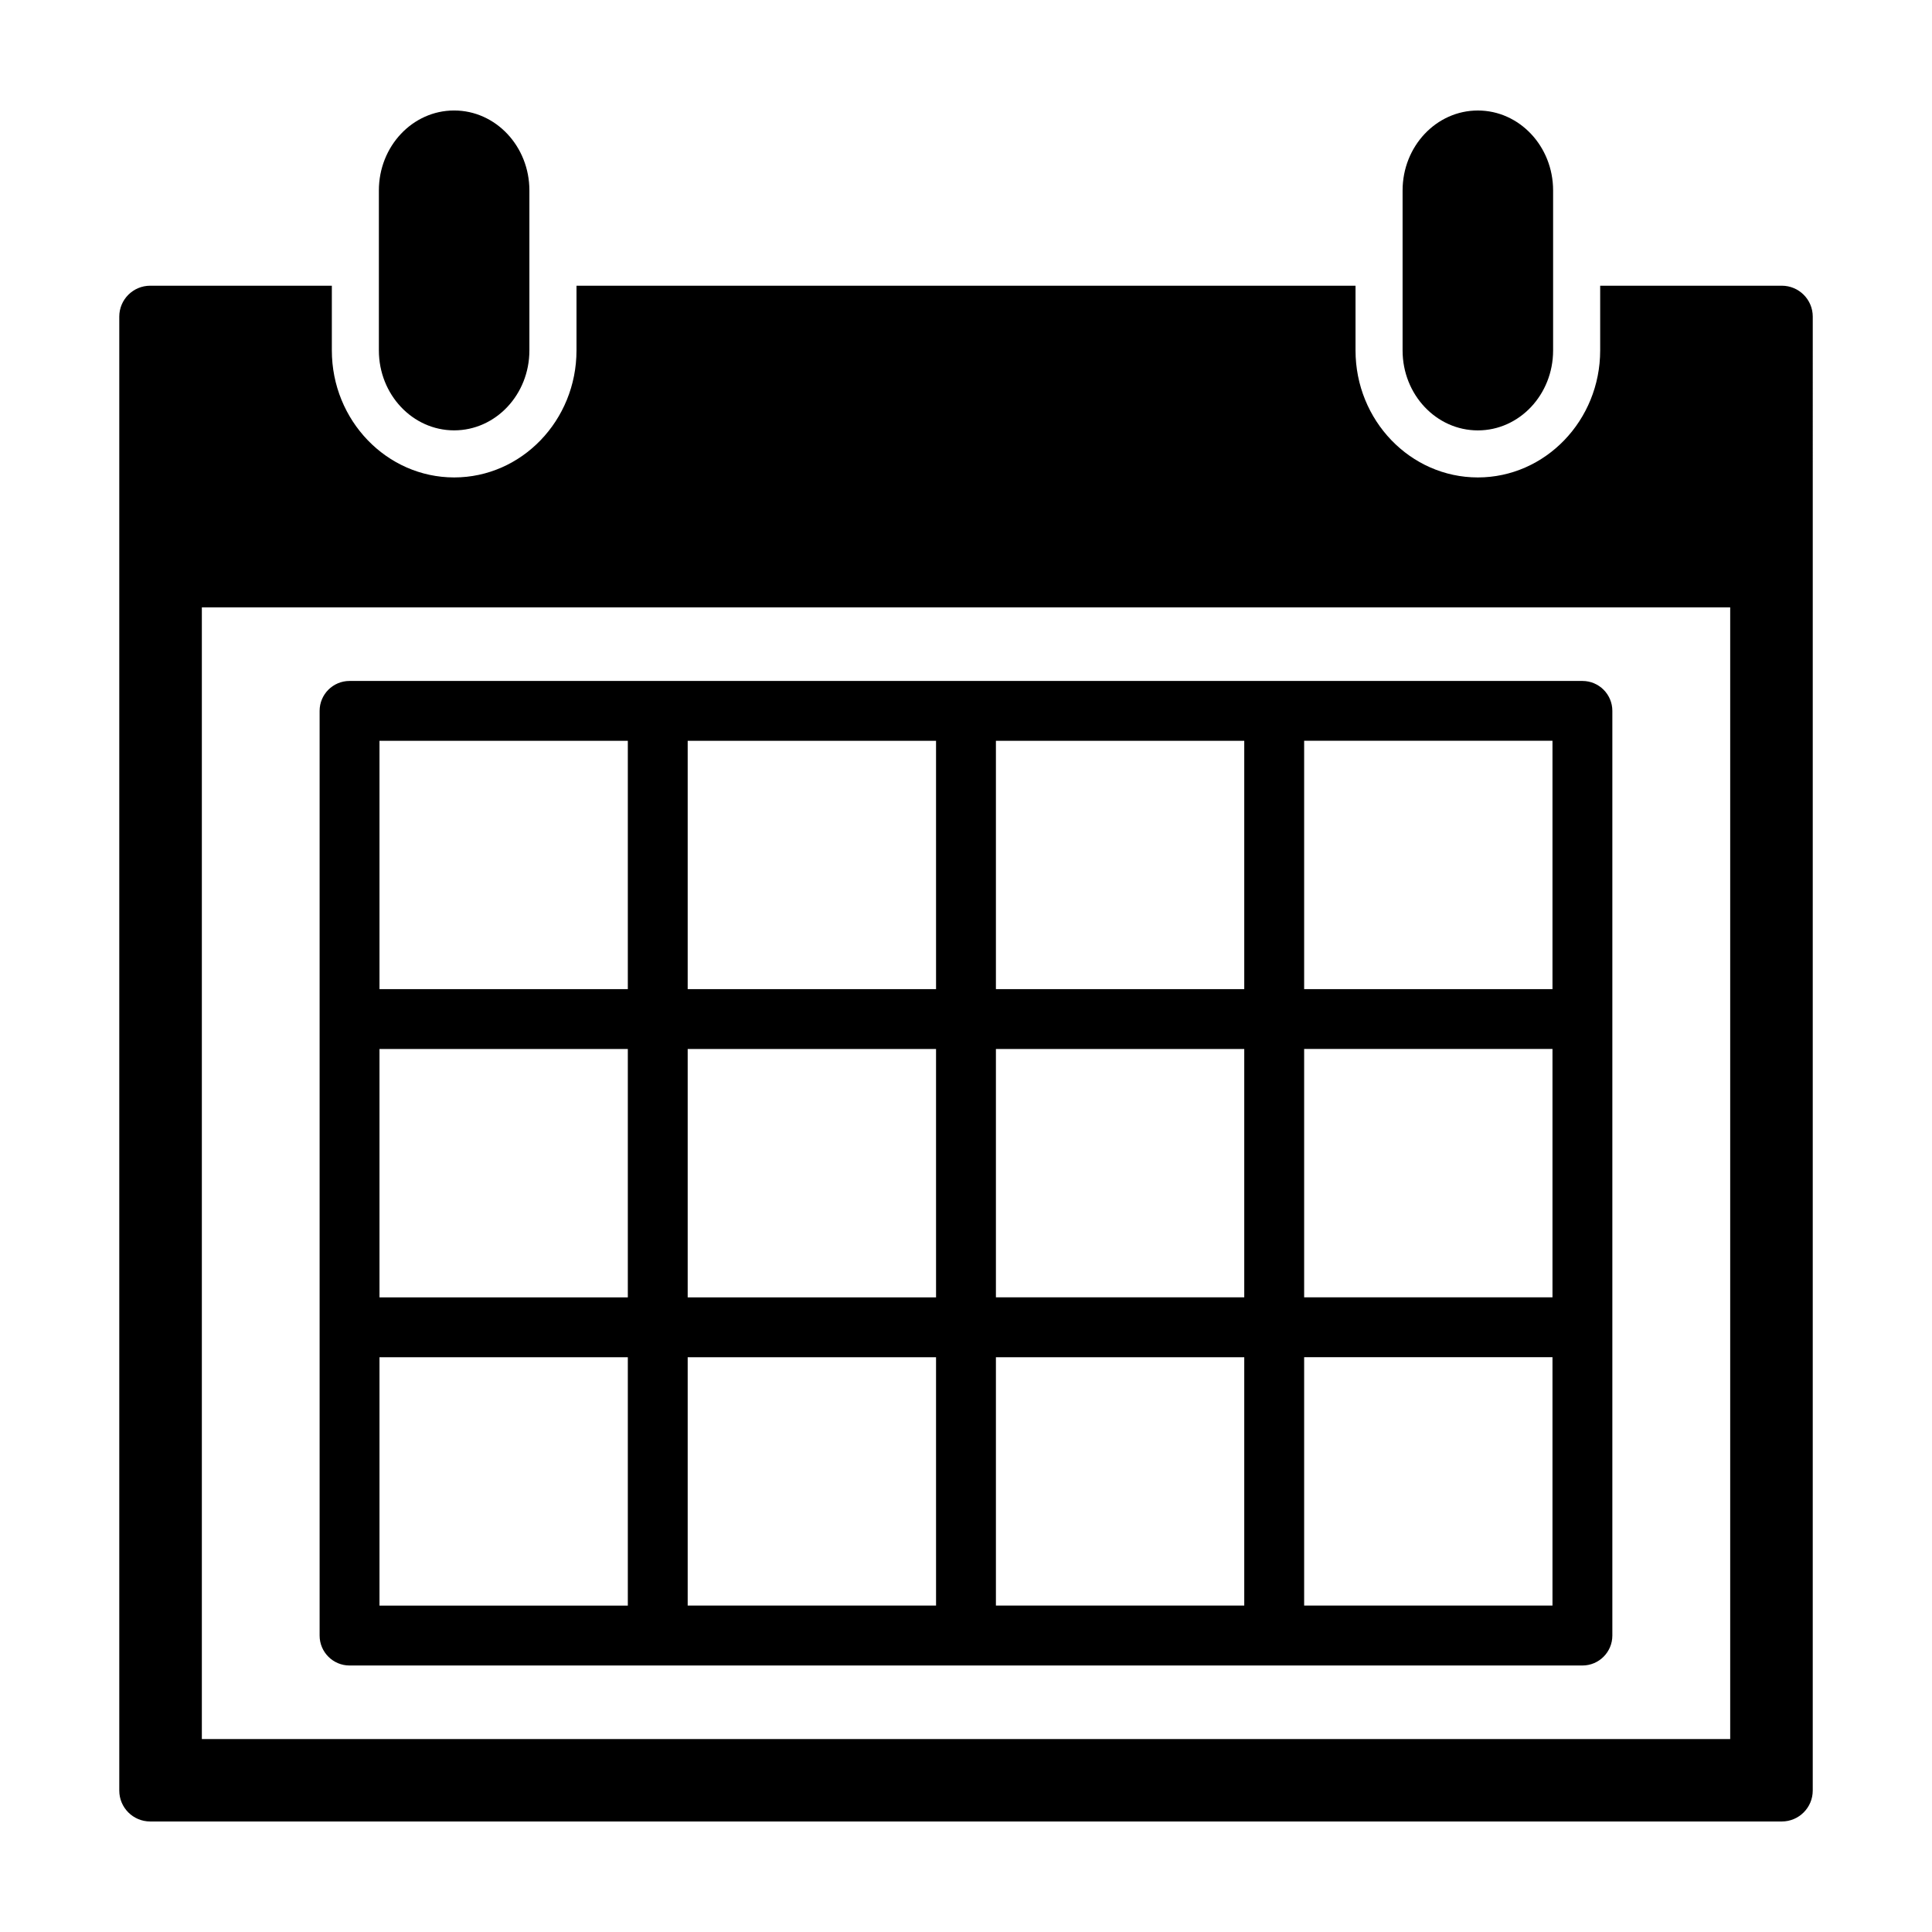 <?xml version="1.0" encoding="UTF-8"?>
<!-- Uploaded to: SVG Repo, www.svgrepo.com, Generator: SVG Repo Mixer Tools -->
<svg fill="#000000" width="800px" height="800px" version="1.1" viewBox="144 144 512 512" xmlns="http://www.w3.org/2000/svg">
 <g>
  <path d="m563.36 324.46h-326.73c-4.383 0-7.93 3.559-7.93 7.93v245.05c0 4.379 3.551 7.934 7.93 7.934h326.73c4.383 0 7.93-3.559 7.93-7.934v-245.05c0-4.371-3.547-7.93-7.93-7.93zm-252.98 245.04h-65.812v-65.812h65.812zm0-81.684h-65.812v-65.816h65.812zm0-81.68h-65.812v-65.812h65.812zm81.684 163.36h-65.82v-65.812h65.816zm0-81.684h-65.82v-65.816h65.816zm0-81.68h-65.82v-65.812h65.816zm81.676 163.36h-65.812v-65.812h65.812zm0-81.684h-65.812v-65.816h65.812zm0-81.68h-65.812v-65.812h65.812zm81.684 163.36h-65.812v-65.812h65.812zm0-81.684h-65.812v-65.816h65.812zm0-81.68h-65.812v-65.812h65.812z"/>
  <path d="m264.35 258.05c11.02 0 19.945-9.492 19.945-21.191v-42.383c0-11.703-8.926-21.195-19.945-21.195-11.02 0-19.945 9.492-19.945 21.195v42.387c0 11.695 8.934 21.188 19.945 21.188z"/>
  <path d="m515.7 194.48v42.387c0 11.699 8.926 21.191 19.945 21.191s19.945-9.492 19.945-21.191v-42.387c0-11.703-8.934-21.195-19.945-21.195s-19.945 9.492-19.945 21.195z"/>
  <path d="m183.8 626.71h432.4c4.523 0 8.195-3.668 8.195-8.195l0.004-390.61c0-4.519-3.672-8.188-8.195-8.188h-48.141v17.148c0 18.555-14.547 33.66-32.422 33.66-17.871 0-32.414-15.105-32.414-33.66v-17.148h-206.45v17.148c0 18.555-14.547 33.66-32.414 33.66-17.875 0-32.422-15.105-32.422-33.66v-17.148h-48.137c-4.523 0-8.195 3.668-8.195 8.188v390.61c0 4.531 3.668 8.195 8.195 8.195zm13.691-321.75h405.03v299.91l-405.03-0.004z"/>
 </g>
</svg>